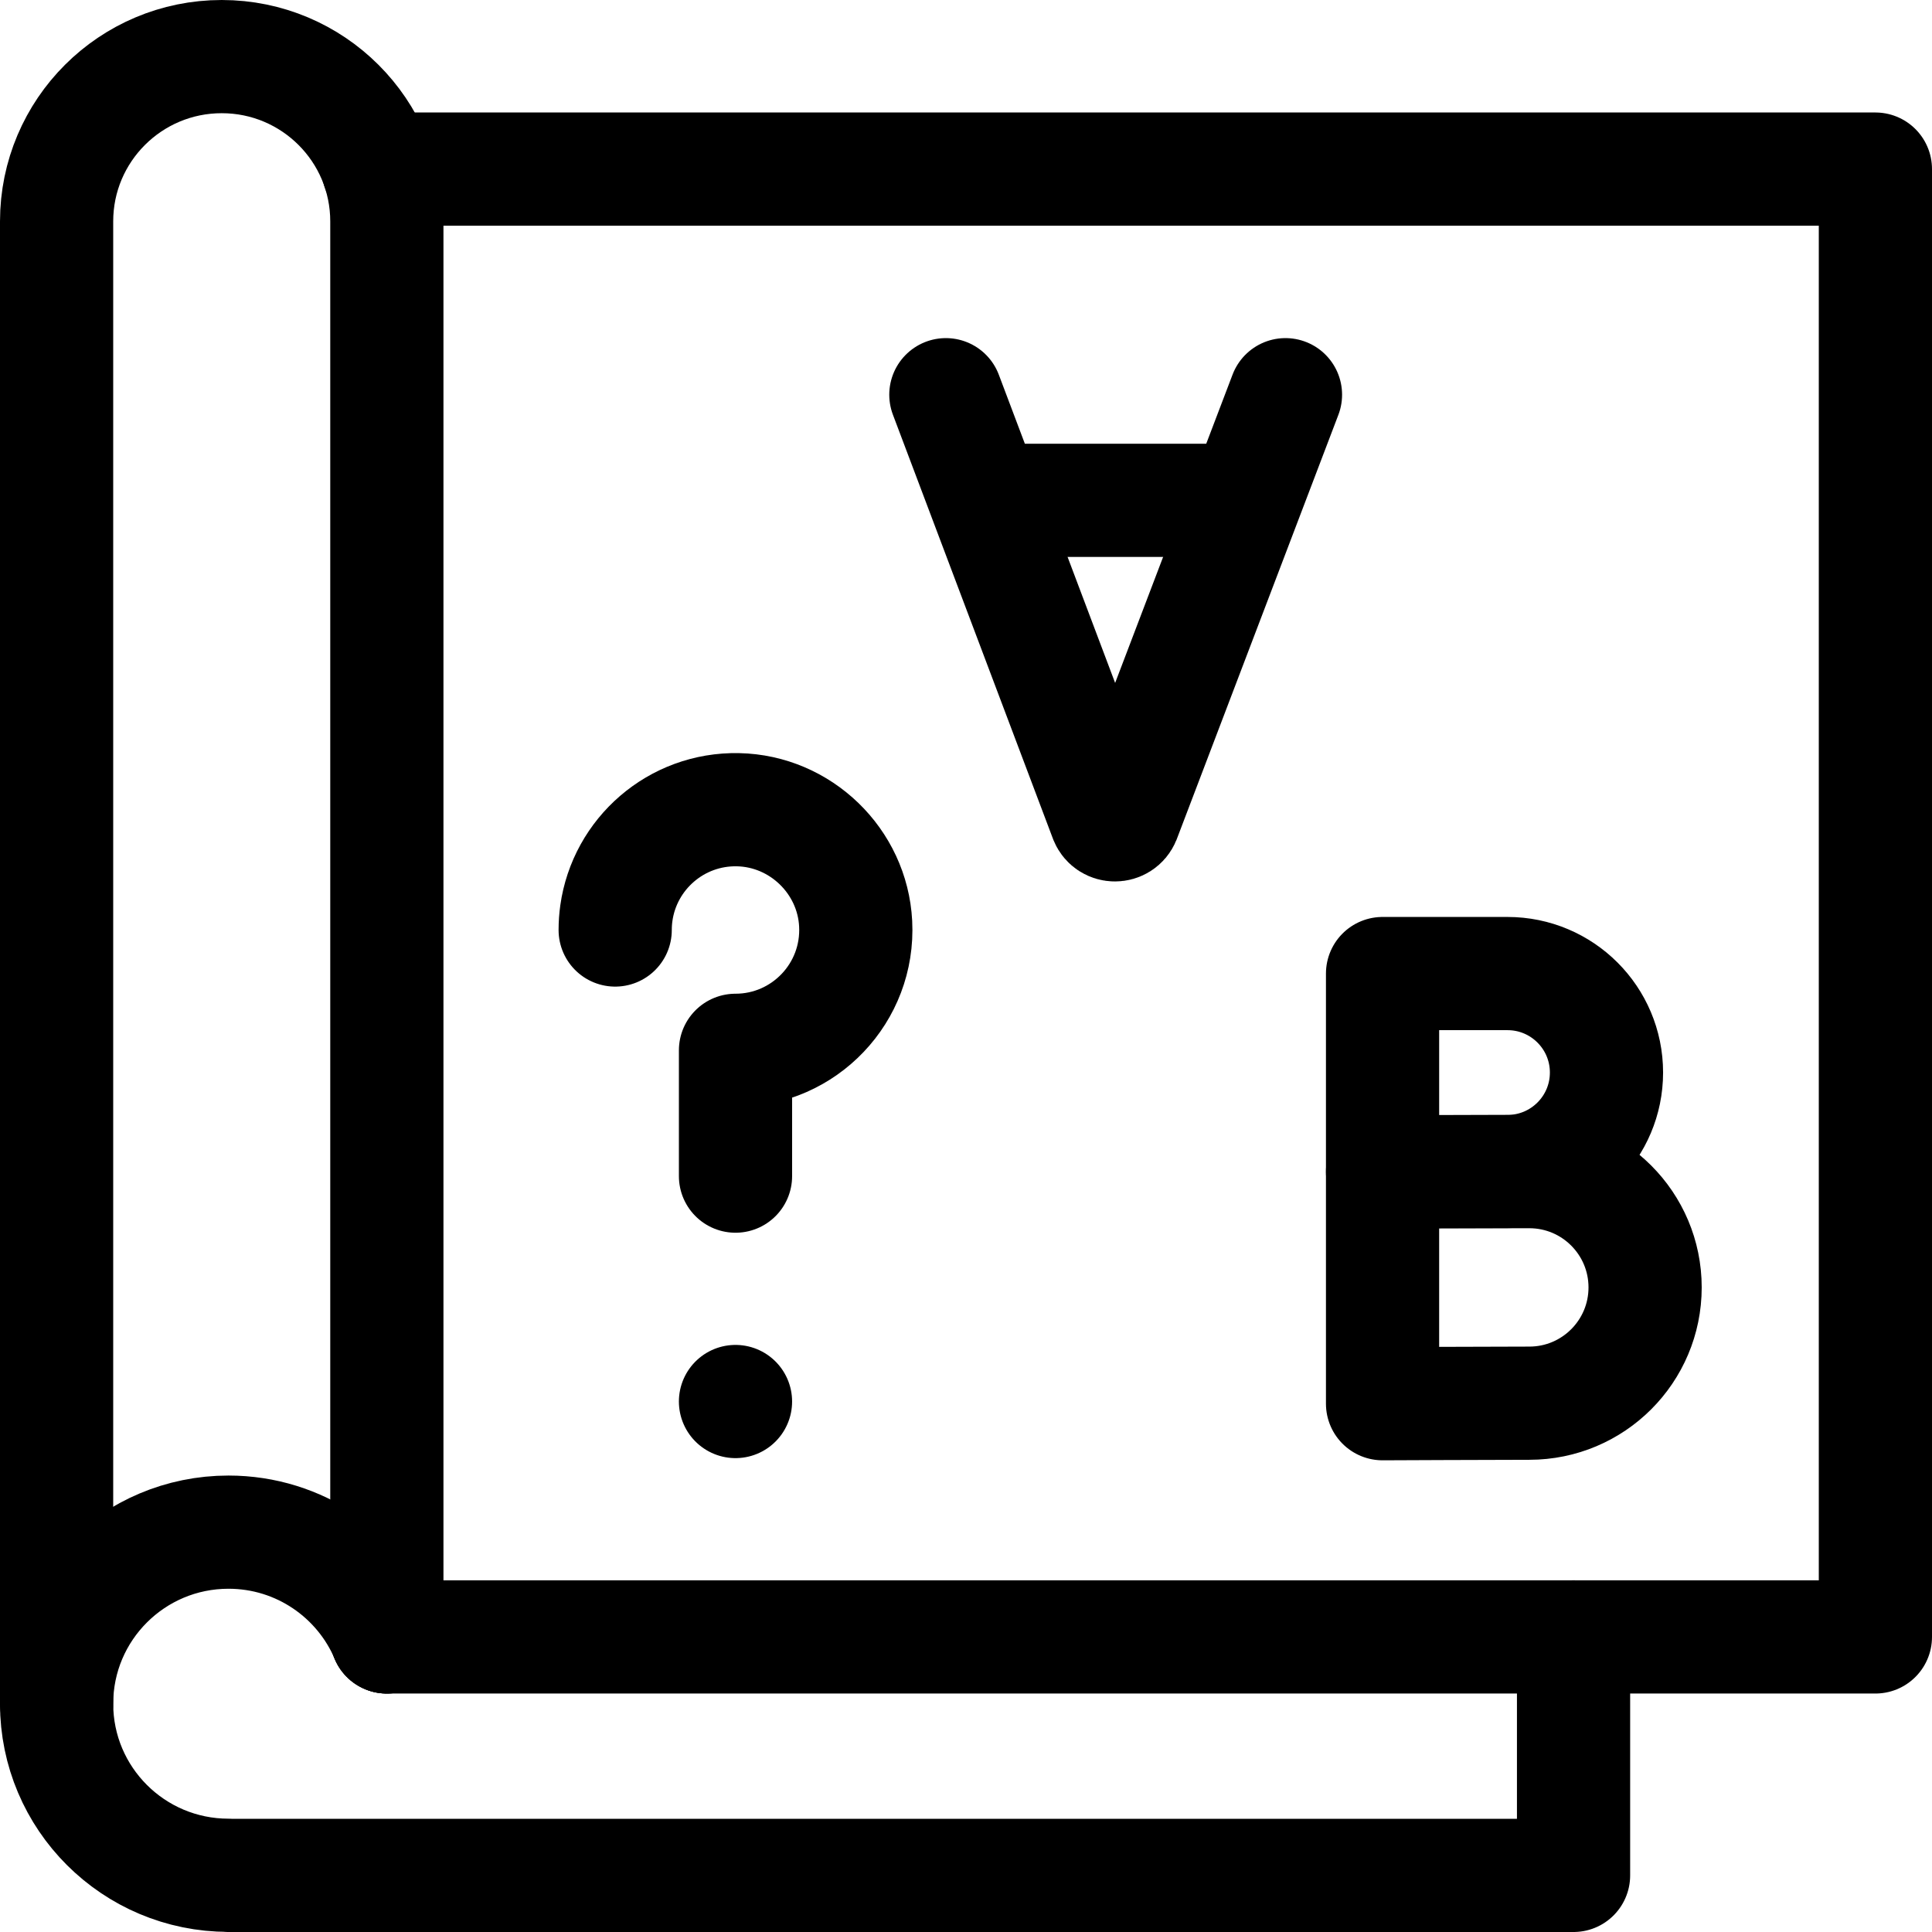 <?xml version="1.0" encoding="UTF-8"?>
<svg xmlns="http://www.w3.org/2000/svg" xmlns:xlink="http://www.w3.org/1999/xlink" version="1.1" id="Capa_1" x="0px" y="0px" viewBox="0 0 512 512" style="enable-background:new 0 0 512 512;" xml:space="preserve" width="512" height="512">
<g>
	<g>
		<g>
			<path style="fill:none;stroke:#000000;stroke-width:30;stroke-linecap:round;stroke-linejoin:round;stroke-miterlimit:10;" d="&#10;&#9;&#9;&#9;&#9;M340.664,104.602l-42.804,112.387c-0.875,2.138-3.902,2.141-4.781,0.005l-42.415-112.392"/>
			
				<line style="fill:none;stroke:#000000;stroke-width:30;stroke-linecap:round;stroke-linejoin:round;stroke-miterlimit:10;" x1="327.314" y1="132.592" x2="263.797" y2="132.592"/>
		</g>
		<g>
			<path style="fill:none;stroke:#000000;stroke-width:30;stroke-linecap:round;stroke-linejoin:round;stroke-miterlimit:10;" d="&#10;&#9;&#9;&#9;&#9;M425.734,284.233c0,14.486-11.744,26.23-26.23,26.23c-7.184,0-33.112,0.116-33.112,0.116s0-19.044,0-26.346&#10;&#9;&#9;&#9;&#9;c0-5.997,0-26.23,0-26.23s24.623,0,33.112,0C413.991,258.004,425.734,269.747,425.734,284.233z"/>
			<path style="fill:none;stroke:#000000;stroke-width:30;stroke-linecap:round;stroke-linejoin:round;stroke-miterlimit:10;" d="&#10;&#9;&#9;&#9;&#9;M435.97,341.178c0,16.946-13.737,30.683-30.683,30.683c-8.404,0-38.895,0.135-38.895,0.135s0-22.277,0-30.819&#10;&#9;&#9;&#9;&#9;c0-7.016,0-30.683,0-30.683s28.964,0,38.895,0C422.233,310.494,435.97,324.232,435.97,341.178z"/>
		</g>
		<g>
			<g>
				<g>
					<path style="fill:none;stroke:#000000;stroke-width:30;stroke-linecap:round;stroke-linejoin:round;stroke-miterlimit:10;" d="&#10;&#9;&#9;&#9;&#9;&#9;&#9;M163.03,246.461c0-1.509,0.105-2.994,0.308-4.447c2.193-15.715,15.841-27.761,32.235-27.431&#10;&#9;&#9;&#9;&#9;&#9;&#9;c16.584,0.334,30.323,13.616,31.183,30.182c0.953,18.357-13.669,33.581-31.841,33.581v33.341"/>
				</g>
			</g>
			
				<line style="fill:none;stroke:#000000;stroke-width:30;stroke-linecap:round;stroke-linejoin:round;stroke-miterlimit:10;" x1="194.914" y1="371.417" x2="194.914" y2="371.417"/>
		</g>
	</g>
	<g>
		<g>
			
				<polyline style="fill:none;stroke:#000000;stroke-width:30;stroke-linecap:round;stroke-linejoin:round;stroke-miterlimit:10;" points="&#10;&#9;&#9;&#9;&#9;100.255,44.811 497,44.811 497,433.804 102.521,433.804 &#9;&#9;&#9;"/>
			<path style="fill:none;stroke:#000000;stroke-width:30;stroke-linecap:round;stroke-linejoin:round;stroke-miterlimit:10;" d="&#10;&#9;&#9;&#9;&#9;M15,451.502V58.68C15,34.556,34.592,15,58.76,15h0c24.168,0,43.76,19.556,43.76,43.68v375.125"/>
			<path style="fill:none;stroke:#000000;stroke-width:30;stroke-linecap:round;stroke-linejoin:round;stroke-miterlimit:10;" d="&#10;&#9;&#9;&#9;&#9;M102.522,433.804c-6.915-16.319-23.103-27.769-41.971-27.769C35.394,406.035,15,426.391,15,451.502&#10;&#9;&#9;&#9;&#9;c0,25.111,20.394,45.467,45.551,45.467V497h356.455v-63.196"/>
		</g>
	</g>
</g>















</svg>

